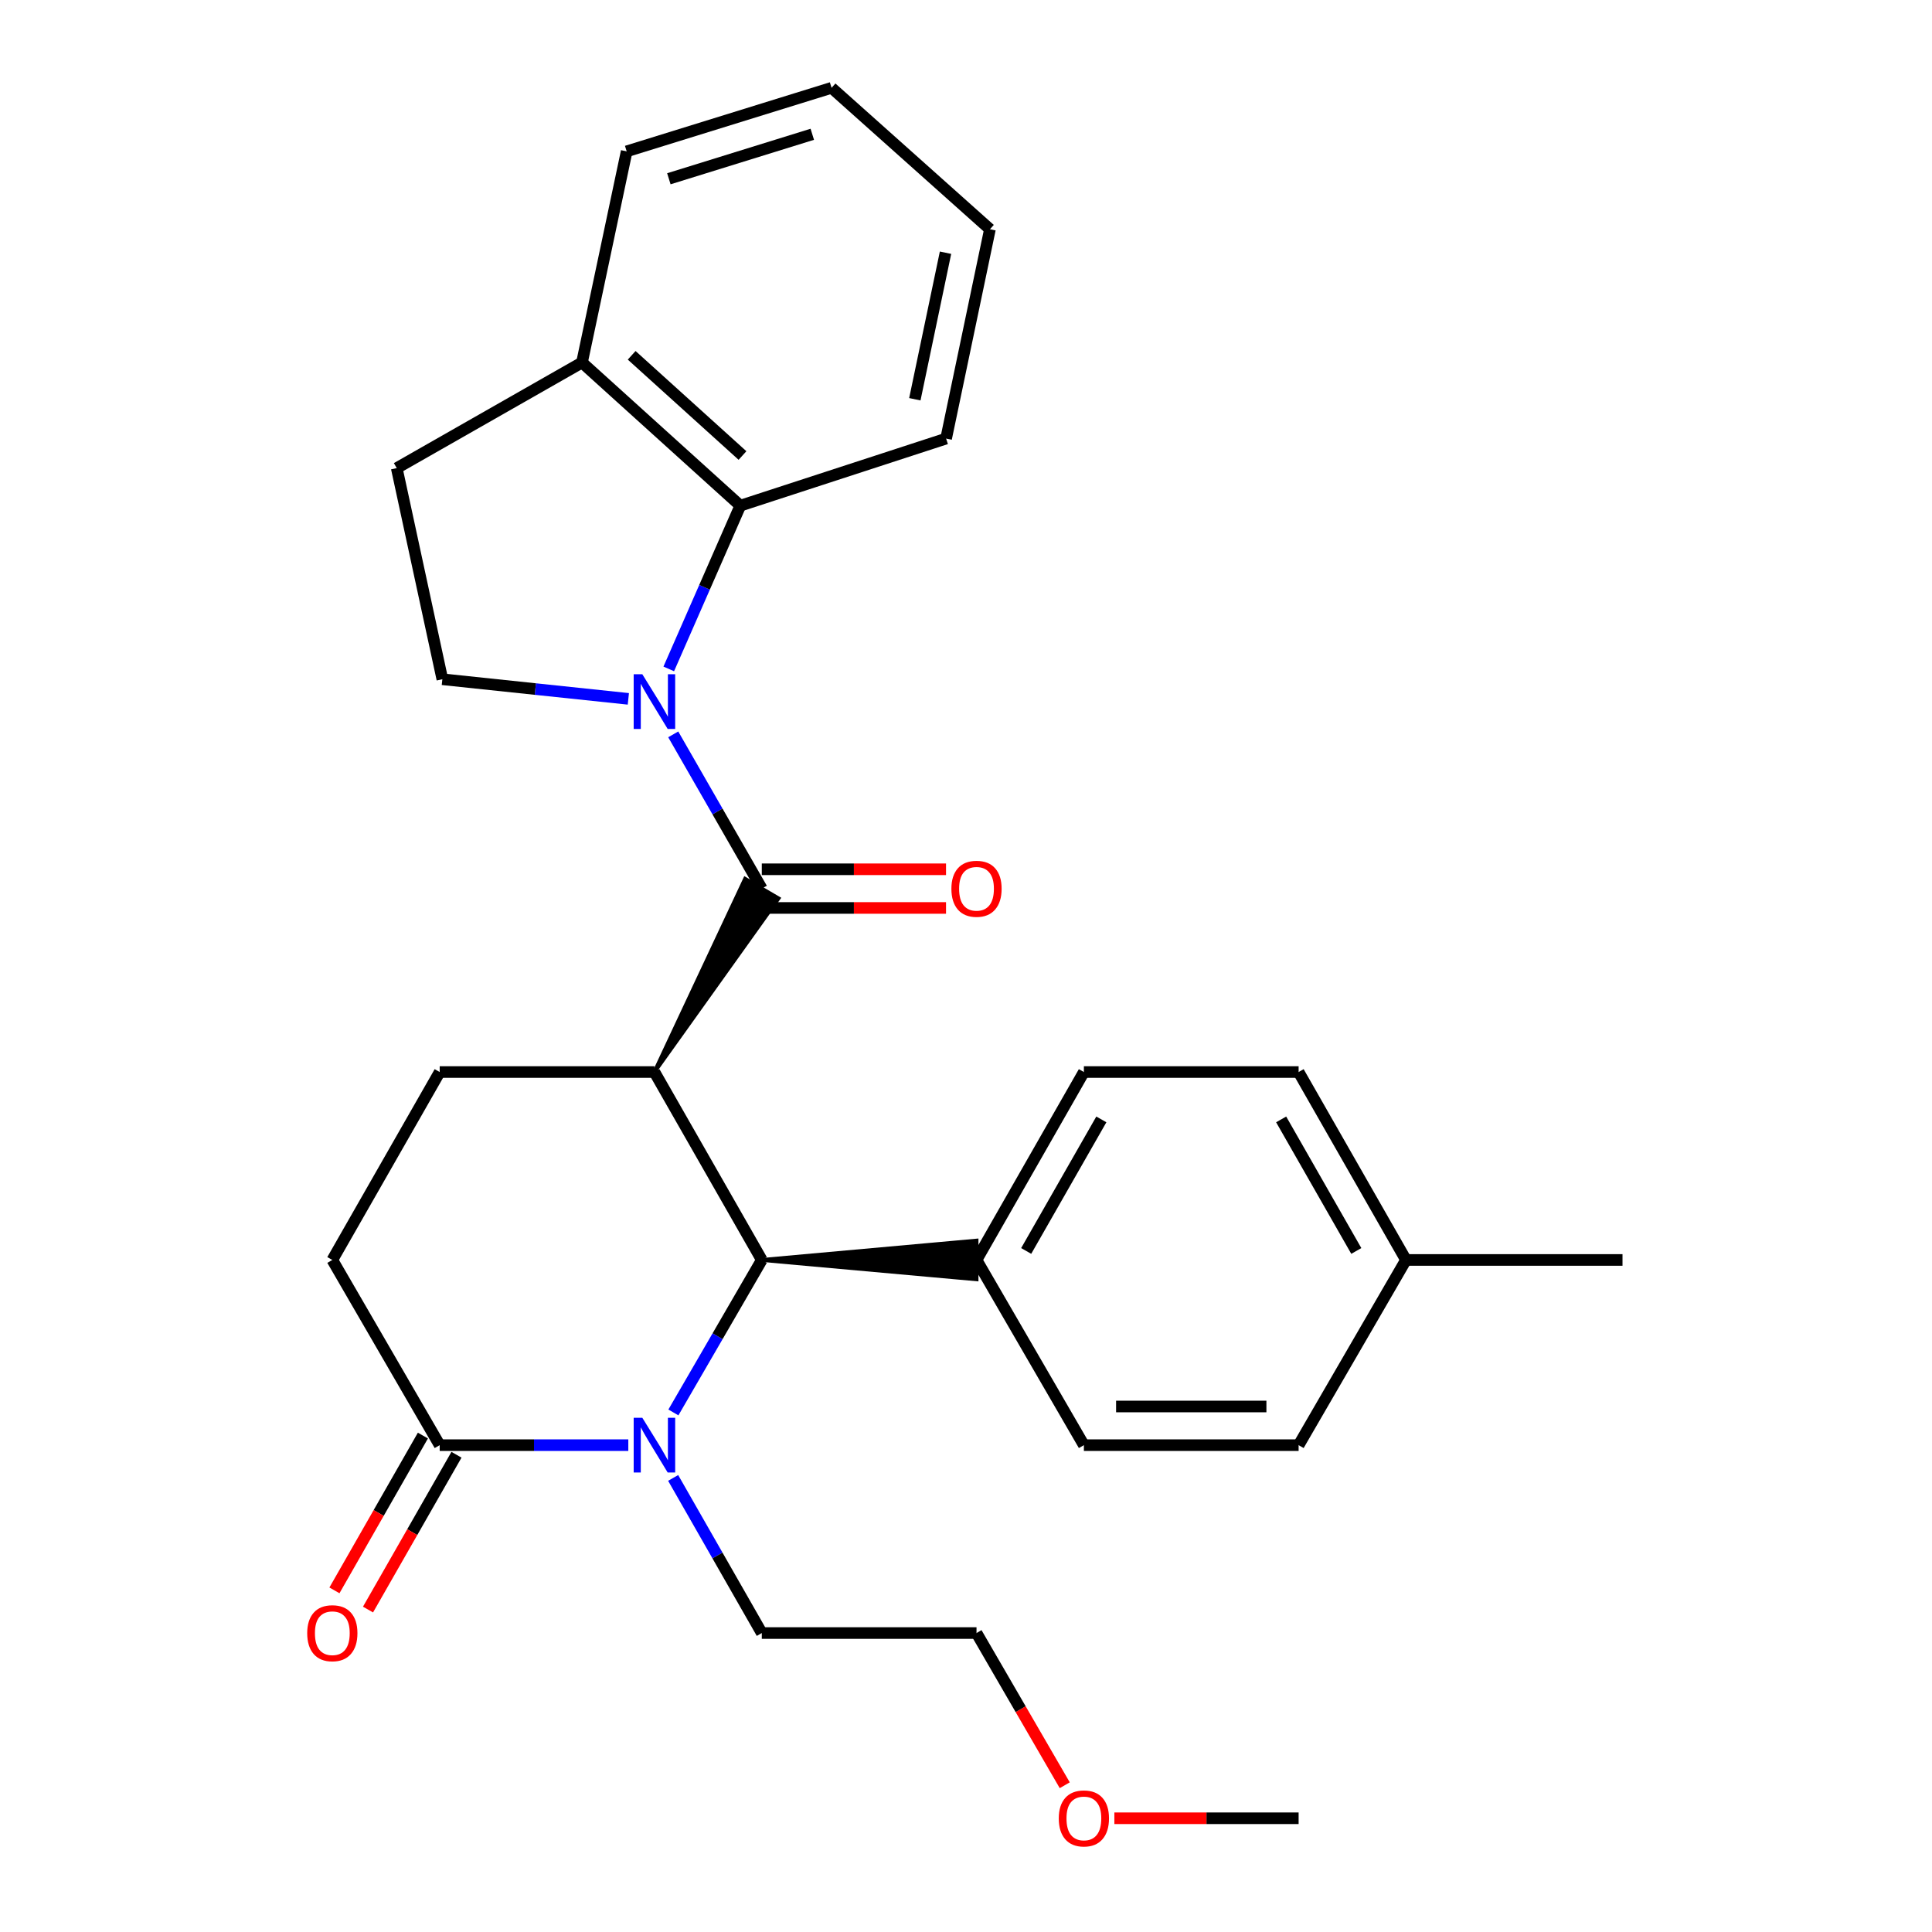 <?xml version='1.0' encoding='iso-8859-1'?>
<svg version='1.1' baseProfile='full'
              xmlns='http://www.w3.org/2000/svg'
                      xmlns:rdkit='http://www.rdkit.org/xml'
                      xmlns:xlink='http://www.w3.org/1999/xlink'
                  xml:space='preserve'
width='1000px' height='1000px' viewBox='0 0 1000 1000'>
<!-- END OF HEADER -->
<rect style='opacity:1.0;fill:#FFFFFF;stroke:none' width='1000' height='1000' x='0' y='0'> </rect>
<path class='bond-1' d='M 338.73,554.882 L 402.941,465.001 L 385.668,454.89 Z' style='fill:#000000;fill-rule:evenodd;fill-opacity:1;stroke:#000000;stroke-width:2px;stroke-linecap:butt;stroke-linejoin:miter;stroke-opacity:1;' />
<path class='bond-3' d='M 338.73,554.882 L 394.304,652.153' style='fill:none;fill-rule:evenodd;stroke:#000000;stroke-width:6px;stroke-linecap:butt;stroke-linejoin:miter;stroke-opacity:1' />
<path class='bond-6' d='M 338.73,554.882 L 227.583,554.882' style='fill:none;fill-rule:evenodd;stroke:#000000;stroke-width:6px;stroke-linecap:butt;stroke-linejoin:miter;stroke-opacity:1' />
<path class='bond-0' d='M 348.462,380.103 L 371.383,420.025' style='fill:none;fill-rule:evenodd;stroke:#0000FF;stroke-width:6px;stroke-linecap:butt;stroke-linejoin:miter;stroke-opacity:1' />
<path class='bond-0' d='M 371.383,420.025 L 394.304,459.946' style='fill:none;fill-rule:evenodd;stroke:#000000;stroke-width:6px;stroke-linecap:butt;stroke-linejoin:miter;stroke-opacity:1' />
<path class='bond-5' d='M 346.15,346.225 L 364.668,303.98' style='fill:none;fill-rule:evenodd;stroke:#0000FF;stroke-width:6px;stroke-linecap:butt;stroke-linejoin:miter;stroke-opacity:1' />
<path class='bond-5' d='M 364.668,303.98 L 383.185,261.735' style='fill:none;fill-rule:evenodd;stroke:#000000;stroke-width:6px;stroke-linecap:butt;stroke-linejoin:miter;stroke-opacity:1' />
<path class='bond-7' d='M 325.231,361.729 L 277.096,356.654' style='fill:none;fill-rule:evenodd;stroke:#0000FF;stroke-width:6px;stroke-linecap:butt;stroke-linejoin:miter;stroke-opacity:1' />
<path class='bond-7' d='M 277.096,356.654 L 228.961,351.578' style='fill:none;fill-rule:evenodd;stroke:#000000;stroke-width:6px;stroke-linecap:butt;stroke-linejoin:miter;stroke-opacity:1' />
<path class='bond-9' d='M 394.304,469.953 L 441.983,469.953' style='fill:none;fill-rule:evenodd;stroke:#000000;stroke-width:6px;stroke-linecap:butt;stroke-linejoin:miter;stroke-opacity:1' />
<path class='bond-9' d='M 441.983,469.953 L 489.662,469.953' style='fill:none;fill-rule:evenodd;stroke:#FF0000;stroke-width:6px;stroke-linecap:butt;stroke-linejoin:miter;stroke-opacity:1' />
<path class='bond-9' d='M 394.304,449.939 L 441.983,449.939' style='fill:none;fill-rule:evenodd;stroke:#000000;stroke-width:6px;stroke-linecap:butt;stroke-linejoin:miter;stroke-opacity:1' />
<path class='bond-9' d='M 441.983,449.939 L 489.662,449.939' style='fill:none;fill-rule:evenodd;stroke:#FF0000;stroke-width:6px;stroke-linecap:butt;stroke-linejoin:miter;stroke-opacity:1' />
<path class='bond-2' d='M 348.545,731.081 L 371.425,691.617' style='fill:none;fill-rule:evenodd;stroke:#0000FF;stroke-width:6px;stroke-linecap:butt;stroke-linejoin:miter;stroke-opacity:1' />
<path class='bond-2' d='M 371.425,691.617 L 394.304,652.153' style='fill:none;fill-rule:evenodd;stroke:#000000;stroke-width:6px;stroke-linecap:butt;stroke-linejoin:miter;stroke-opacity:1' />
<path class='bond-16' d='M 348.422,764.972 L 371.363,805.116' style='fill:none;fill-rule:evenodd;stroke:#0000FF;stroke-width:6px;stroke-linecap:butt;stroke-linejoin:miter;stroke-opacity:1' />
<path class='bond-16' d='M 371.363,805.116 L 394.304,845.26' style='fill:none;fill-rule:evenodd;stroke:#000000;stroke-width:6px;stroke-linecap:butt;stroke-linejoin:miter;stroke-opacity:1' />
<path class='bond-28' d='M 325.212,748.011 L 276.397,748.011' style='fill:none;fill-rule:evenodd;stroke:#0000FF;stroke-width:6px;stroke-linecap:butt;stroke-linejoin:miter;stroke-opacity:1' />
<path class='bond-28' d='M 276.397,748.011 L 227.583,748.011' style='fill:none;fill-rule:evenodd;stroke:#000000;stroke-width:6px;stroke-linecap:butt;stroke-linejoin:miter;stroke-opacity:1' />
<path class='bond-8' d='M 394.304,652.153 L 505.441,662.16 L 505.441,642.145 Z' style='fill:#000000;fill-rule:evenodd;fill-opacity:1;stroke:#000000;stroke-width:2px;stroke-linecap:butt;stroke-linejoin:miter;stroke-opacity:1;' />
<path class='bond-4' d='M 227.583,748.011 L 172.009,652.153' style='fill:none;fill-rule:evenodd;stroke:#000000;stroke-width:6px;stroke-linecap:butt;stroke-linejoin:miter;stroke-opacity:1' />
<path class='bond-12' d='M 218.894,743.046 L 195.999,783.111' style='fill:none;fill-rule:evenodd;stroke:#000000;stroke-width:6px;stroke-linecap:butt;stroke-linejoin:miter;stroke-opacity:1' />
<path class='bond-12' d='M 195.999,783.111 L 173.104,823.175' style='fill:none;fill-rule:evenodd;stroke:#FF0000;stroke-width:6px;stroke-linecap:butt;stroke-linejoin:miter;stroke-opacity:1' />
<path class='bond-12' d='M 236.271,752.977 L 213.376,793.041' style='fill:none;fill-rule:evenodd;stroke:#000000;stroke-width:6px;stroke-linecap:butt;stroke-linejoin:miter;stroke-opacity:1' />
<path class='bond-12' d='M 213.376,793.041 L 190.481,833.105' style='fill:none;fill-rule:evenodd;stroke:#FF0000;stroke-width:6px;stroke-linecap:butt;stroke-linejoin:miter;stroke-opacity:1' />
<path class='bond-10' d='M 383.185,261.735 L 301.236,187.636' style='fill:none;fill-rule:evenodd;stroke:#000000;stroke-width:6px;stroke-linecap:butt;stroke-linejoin:miter;stroke-opacity:1' />
<path class='bond-10' d='M 384.316,235.774 L 326.952,183.905' style='fill:none;fill-rule:evenodd;stroke:#000000;stroke-width:6px;stroke-linecap:butt;stroke-linejoin:miter;stroke-opacity:1' />
<path class='bond-20' d='M 383.185,261.735 L 489.707,227.009' style='fill:none;fill-rule:evenodd;stroke:#000000;stroke-width:6px;stroke-linecap:butt;stroke-linejoin:miter;stroke-opacity:1' />
<path class='bond-11' d='M 227.583,554.882 L 172.009,652.153' style='fill:none;fill-rule:evenodd;stroke:#000000;stroke-width:6px;stroke-linecap:butt;stroke-linejoin:miter;stroke-opacity:1' />
<path class='bond-13' d='M 228.961,351.578 L 205.355,242.298' style='fill:none;fill-rule:evenodd;stroke:#000000;stroke-width:6px;stroke-linecap:butt;stroke-linejoin:miter;stroke-opacity:1' />
<path class='bond-14' d='M 505.441,652.153 L 561.015,554.882' style='fill:none;fill-rule:evenodd;stroke:#000000;stroke-width:6px;stroke-linecap:butt;stroke-linejoin:miter;stroke-opacity:1' />
<path class='bond-14' d='M 531.155,647.491 L 570.057,579.401' style='fill:none;fill-rule:evenodd;stroke:#000000;stroke-width:6px;stroke-linecap:butt;stroke-linejoin:miter;stroke-opacity:1' />
<path class='bond-15' d='M 505.441,652.153 L 561.015,748.011' style='fill:none;fill-rule:evenodd;stroke:#000000;stroke-width:6px;stroke-linecap:butt;stroke-linejoin:miter;stroke-opacity:1' />
<path class='bond-22' d='M 301.236,187.636 L 324.364,78.345' style='fill:none;fill-rule:evenodd;stroke:#000000;stroke-width:6px;stroke-linecap:butt;stroke-linejoin:miter;stroke-opacity:1' />
<path class='bond-29' d='M 301.236,187.636 L 205.355,242.298' style='fill:none;fill-rule:evenodd;stroke:#000000;stroke-width:6px;stroke-linecap:butt;stroke-linejoin:miter;stroke-opacity:1' />
<path class='bond-18' d='M 561.015,554.882 L 672.162,554.882' style='fill:none;fill-rule:evenodd;stroke:#000000;stroke-width:6px;stroke-linecap:butt;stroke-linejoin:miter;stroke-opacity:1' />
<path class='bond-17' d='M 561.015,748.011 L 672.162,748.011' style='fill:none;fill-rule:evenodd;stroke:#000000;stroke-width:6px;stroke-linecap:butt;stroke-linejoin:miter;stroke-opacity:1' />
<path class='bond-17' d='M 577.687,727.997 L 655.49,727.997' style='fill:none;fill-rule:evenodd;stroke:#000000;stroke-width:6px;stroke-linecap:butt;stroke-linejoin:miter;stroke-opacity:1' />
<path class='bond-23' d='M 394.304,845.26 L 505.441,845.26' style='fill:none;fill-rule:evenodd;stroke:#000000;stroke-width:6px;stroke-linecap:butt;stroke-linejoin:miter;stroke-opacity:1' />
<path class='bond-19' d='M 672.162,748.011 L 727.736,652.153' style='fill:none;fill-rule:evenodd;stroke:#000000;stroke-width:6px;stroke-linecap:butt;stroke-linejoin:miter;stroke-opacity:1' />
<path class='bond-30' d='M 672.162,554.882 L 727.736,652.153' style='fill:none;fill-rule:evenodd;stroke:#000000;stroke-width:6px;stroke-linecap:butt;stroke-linejoin:miter;stroke-opacity:1' />
<path class='bond-30' d='M 663.12,579.401 L 702.022,647.491' style='fill:none;fill-rule:evenodd;stroke:#000000;stroke-width:6px;stroke-linecap:butt;stroke-linejoin:miter;stroke-opacity:1' />
<path class='bond-24' d='M 727.736,652.153 L 839.807,652.153' style='fill:none;fill-rule:evenodd;stroke:#000000;stroke-width:6px;stroke-linecap:butt;stroke-linejoin:miter;stroke-opacity:1' />
<path class='bond-26' d='M 489.707,227.009 L 512.39,118.652' style='fill:none;fill-rule:evenodd;stroke:#000000;stroke-width:6px;stroke-linecap:butt;stroke-linejoin:miter;stroke-opacity:1' />
<path class='bond-26' d='M 473.52,206.655 L 489.398,130.805' style='fill:none;fill-rule:evenodd;stroke:#000000;stroke-width:6px;stroke-linecap:butt;stroke-linejoin:miter;stroke-opacity:1' />
<path class='bond-21' d='M 551.108,924.04 L 528.274,884.65' style='fill:none;fill-rule:evenodd;stroke:#FF0000;stroke-width:6px;stroke-linecap:butt;stroke-linejoin:miter;stroke-opacity:1' />
<path class='bond-21' d='M 528.274,884.65 L 505.441,845.26' style='fill:none;fill-rule:evenodd;stroke:#000000;stroke-width:6px;stroke-linecap:butt;stroke-linejoin:miter;stroke-opacity:1' />
<path class='bond-25' d='M 576.793,941.13 L 624.478,941.13' style='fill:none;fill-rule:evenodd;stroke:#FF0000;stroke-width:6px;stroke-linecap:butt;stroke-linejoin:miter;stroke-opacity:1' />
<path class='bond-25' d='M 624.478,941.13 L 672.162,941.13' style='fill:none;fill-rule:evenodd;stroke:#000000;stroke-width:6px;stroke-linecap:butt;stroke-linejoin:miter;stroke-opacity:1' />
<path class='bond-31' d='M 324.364,78.345 L 430.419,45.455' style='fill:none;fill-rule:evenodd;stroke:#000000;stroke-width:6px;stroke-linecap:butt;stroke-linejoin:miter;stroke-opacity:1' />
<path class='bond-31' d='M 346.201,92.528 L 420.44,69.504' style='fill:none;fill-rule:evenodd;stroke:#000000;stroke-width:6px;stroke-linecap:butt;stroke-linejoin:miter;stroke-opacity:1' />
<path class='bond-27' d='M 512.39,118.652 L 430.419,45.455' style='fill:none;fill-rule:evenodd;stroke:#000000;stroke-width:6px;stroke-linecap:butt;stroke-linejoin:miter;stroke-opacity:1' />
<path  class='atom-1' d='M 332.47 348.993
L 341.75 363.993
Q 342.67 365.473, 344.15 368.153
Q 345.63 370.833, 345.71 370.993
L 345.71 348.993
L 349.47 348.993
L 349.47 377.313
L 345.59 377.313
L 335.63 360.913
Q 334.47 358.993, 333.23 356.793
Q 332.03 354.593, 331.67 353.913
L 331.67 377.313
L 327.99 377.313
L 327.99 348.993
L 332.47 348.993
' fill='#0000FF'/>
<path  class='atom-3' d='M 332.47 733.851
L 341.75 748.851
Q 342.67 750.331, 344.15 753.011
Q 345.63 755.691, 345.71 755.851
L 345.71 733.851
L 349.47 733.851
L 349.47 762.171
L 345.59 762.171
L 335.63 745.771
Q 334.47 743.851, 333.23 741.651
Q 332.03 739.451, 331.67 738.771
L 331.67 762.171
L 327.99 762.171
L 327.99 733.851
L 332.47 733.851
' fill='#0000FF'/>
<path  class='atom-10' d='M 492.441 460.026
Q 492.441 453.226, 495.801 449.426
Q 499.161 445.626, 505.441 445.626
Q 511.721 445.626, 515.081 449.426
Q 518.441 453.226, 518.441 460.026
Q 518.441 466.906, 515.041 470.826
Q 511.641 474.706, 505.441 474.706
Q 499.201 474.706, 495.801 470.826
Q 492.441 466.946, 492.441 460.026
M 505.441 471.506
Q 509.761 471.506, 512.081 468.626
Q 514.441 465.706, 514.441 460.026
Q 514.441 454.466, 512.081 451.666
Q 509.761 448.826, 505.441 448.826
Q 501.121 448.826, 498.761 451.626
Q 496.441 454.426, 496.441 460.026
Q 496.441 465.746, 498.761 468.626
Q 501.121 471.506, 505.441 471.506
' fill='#FF0000'/>
<path  class='atom-13' d='M 159.009 845.34
Q 159.009 838.54, 162.369 834.74
Q 165.729 830.94, 172.009 830.94
Q 178.289 830.94, 181.649 834.74
Q 185.009 838.54, 185.009 845.34
Q 185.009 852.22, 181.609 856.14
Q 178.209 860.02, 172.009 860.02
Q 165.769 860.02, 162.369 856.14
Q 159.009 852.26, 159.009 845.34
M 172.009 856.82
Q 176.329 856.82, 178.649 853.94
Q 181.009 851.02, 181.009 845.34
Q 181.009 839.78, 178.649 836.98
Q 176.329 834.14, 172.009 834.14
Q 167.689 834.14, 165.329 836.94
Q 163.009 839.74, 163.009 845.34
Q 163.009 851.06, 165.329 853.94
Q 167.689 856.82, 172.009 856.82
' fill='#FF0000'/>
<path  class='atom-22' d='M 548.015 941.21
Q 548.015 934.41, 551.375 930.61
Q 554.735 926.81, 561.015 926.81
Q 567.295 926.81, 570.655 930.61
Q 574.015 934.41, 574.015 941.21
Q 574.015 948.09, 570.615 952.01
Q 567.215 955.89, 561.015 955.89
Q 554.775 955.89, 551.375 952.01
Q 548.015 948.13, 548.015 941.21
M 561.015 952.69
Q 565.335 952.69, 567.655 949.81
Q 570.015 946.89, 570.015 941.21
Q 570.015 935.65, 567.655 932.85
Q 565.335 930.01, 561.015 930.01
Q 556.695 930.01, 554.335 932.81
Q 552.015 935.61, 552.015 941.21
Q 552.015 946.93, 554.335 949.81
Q 556.695 952.69, 561.015 952.69
' fill='#FF0000'/>
</svg>
